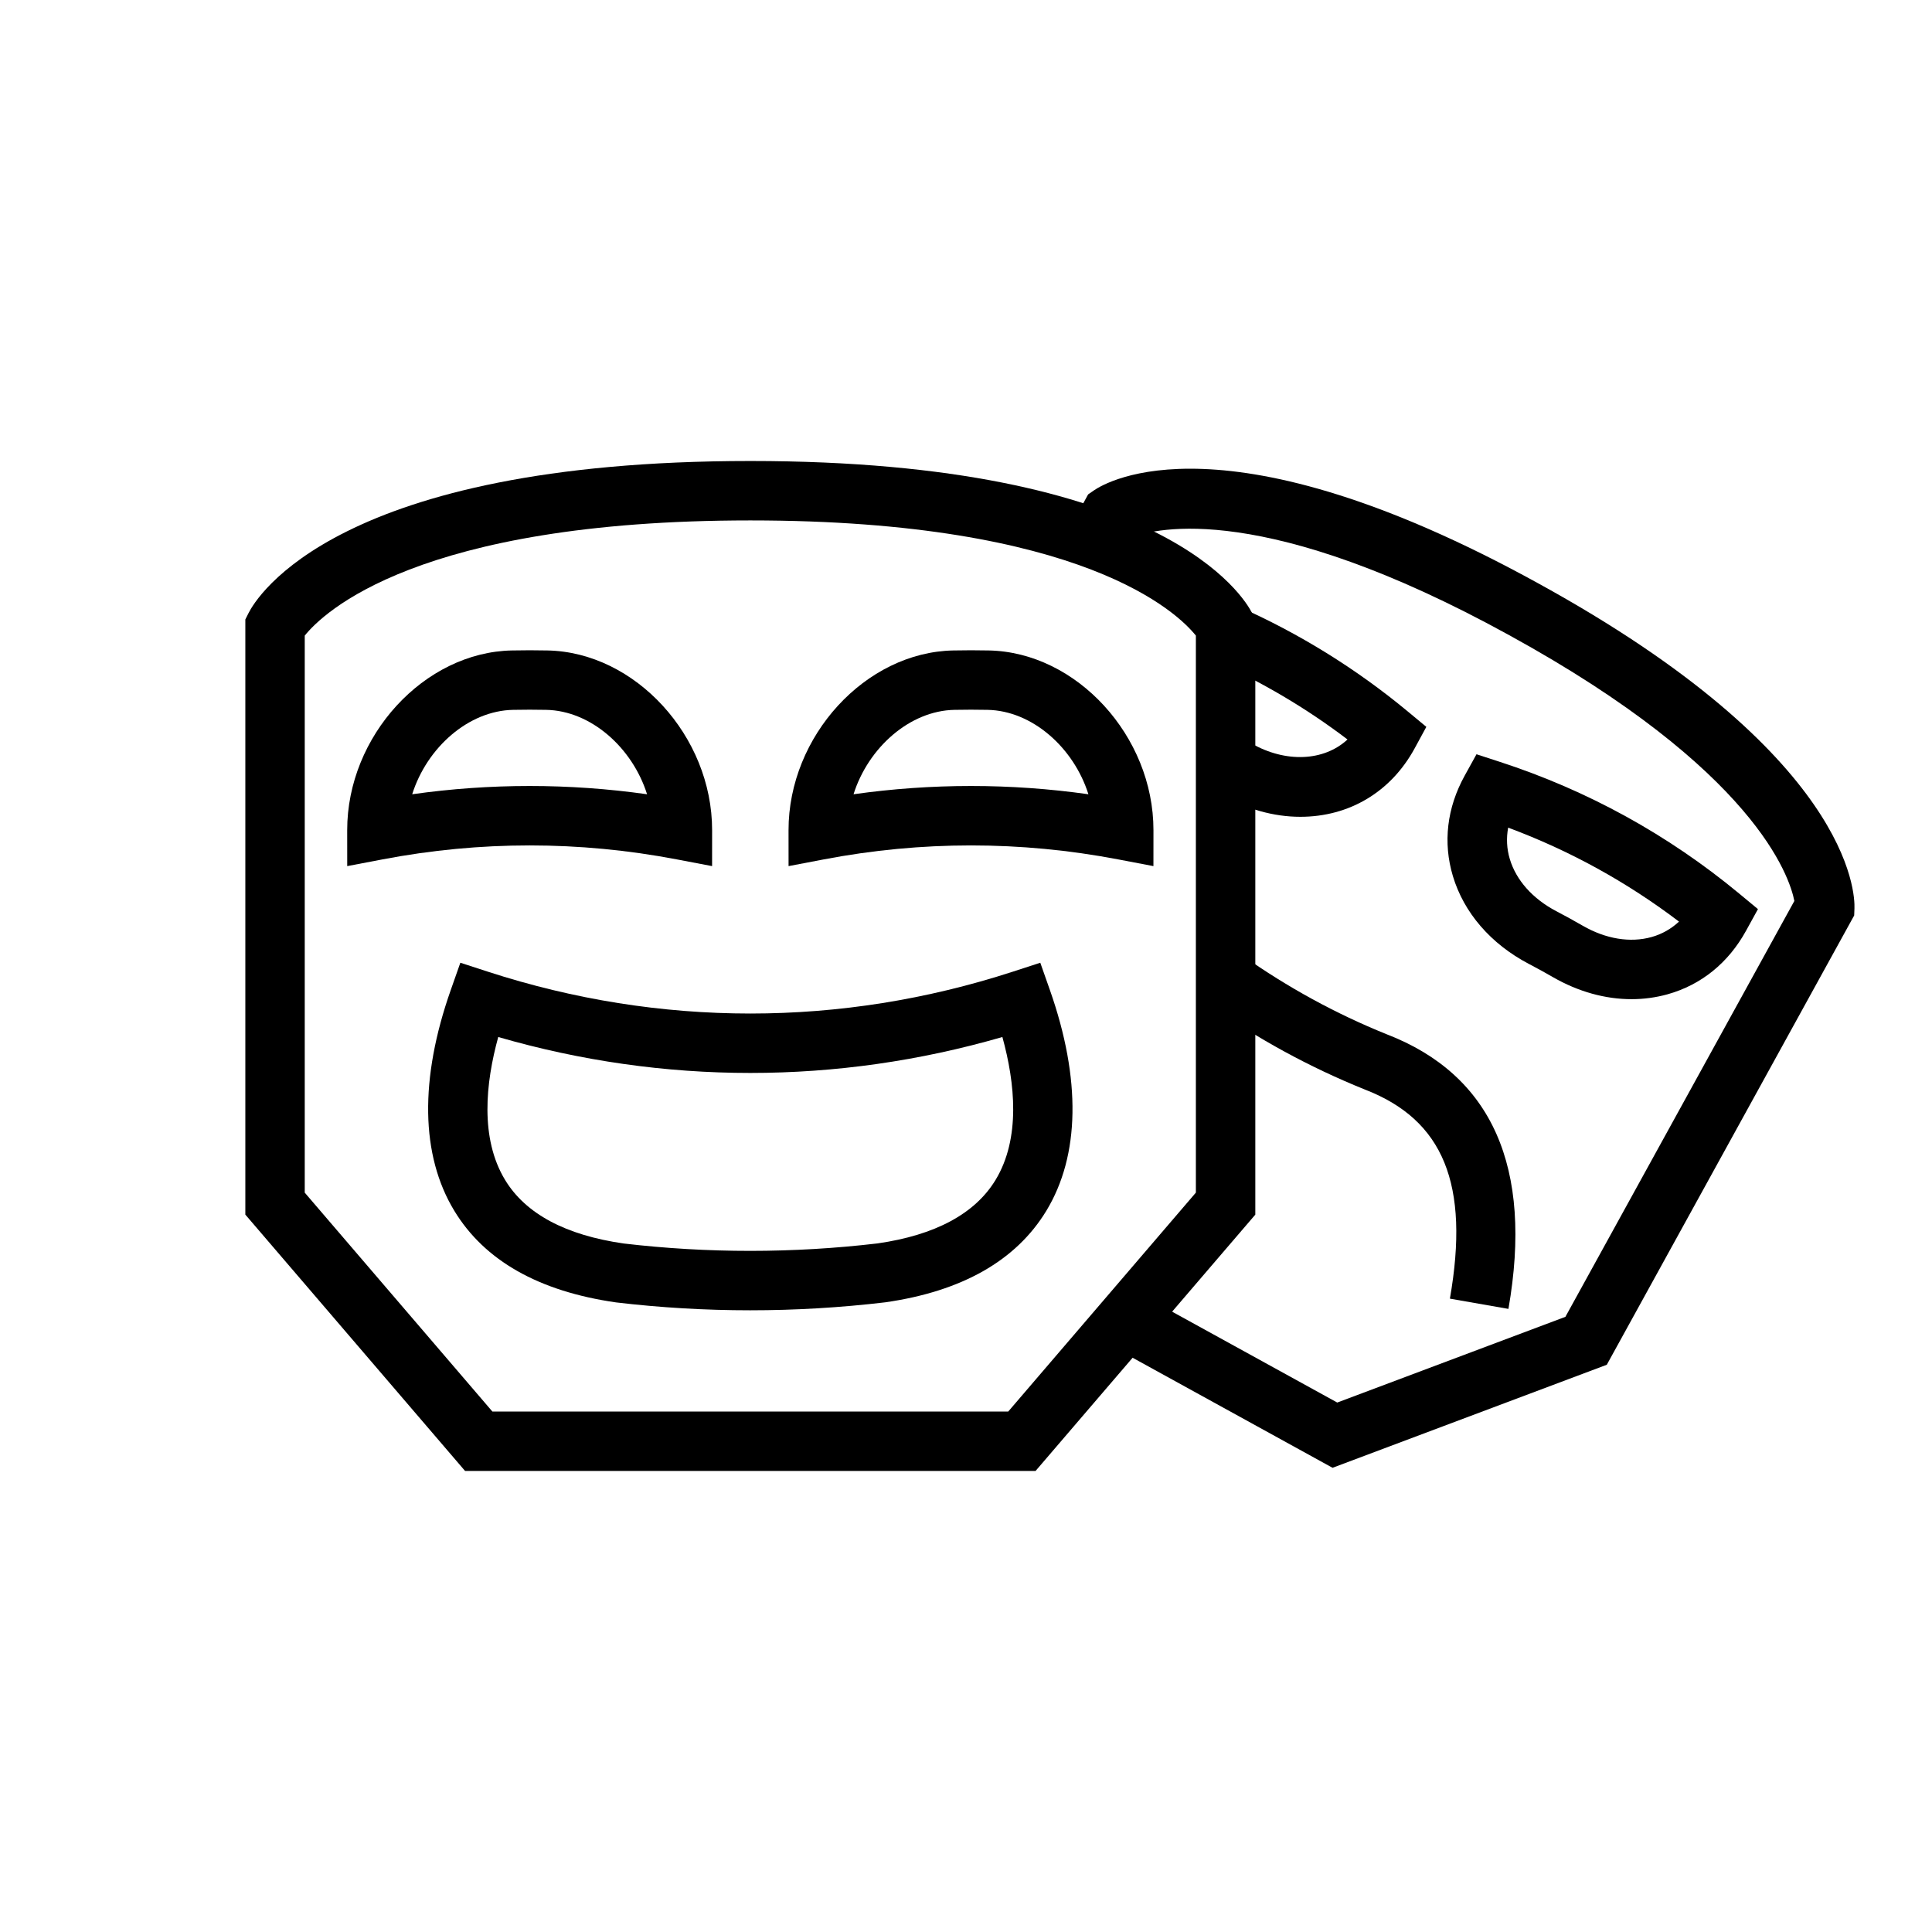 <?xml version="1.0" encoding="UTF-8"?>
<!-- Uploaded to: ICON Repo, www.iconrepo.com, Generator: ICON Repo Mixer Tools -->
<svg fill="#000000" width="800px" height="800px" version="1.1" viewBox="144 144 512 512" xmlns="http://www.w3.org/2000/svg">
 <g>
  <path d="m488.59 360.46c-7.012 0-14.215-2.012-20.832-5.812l-0.66-0.363c-0.516-0.293-1.016-0.578-1.555-0.824l6.504-14.336c0.938 0.426 1.82 0.906 2.731 1.414l0.824 0.457c9.102 5.231 19.273 4.754 25.5-1.027-10.961-8.332-22.871-15.363-35.484-20.938l6.367-14.398c16.219 7.164 31.363 16.539 45.027 27.859l4.981 4.133-3.09 5.684c-6.273 11.539-17.312 18.152-30.312 18.152z"/>
  <path d="m576.36 408.79c-6.949 0-14.074-1.969-20.758-5.805-2.152-1.246-4.32-2.438-6.512-3.578-10.039-5.289-17.16-13.543-20.062-23.242-2.66-8.875-1.582-18.066 3.113-26.582l3.144-5.695 6.188 2.012c23.238 7.562 44.57 19.293 63.391 34.871l5.012 4.152-3.137 5.703c-4.684 8.531-11.879 14.359-20.793 16.863-3.113 0.867-6.328 1.301-9.586 1.301zm-32.68-45.457c-0.523 2.789-0.383 5.598 0.43 8.309 1.684 5.625 6.051 10.527 12.293 13.816 2.367 1.234 4.719 2.531 7.059 3.879 6.098 3.504 12.57 4.57 18.234 2.984 2.731-0.766 5.172-2.148 7.258-4.086-13.824-10.5-29-18.848-45.273-24.902z"/>
  <path d="m543.75 490.87-15.512-2.715c5.297-30.289-1.676-47.391-22.602-55.445-14.66-5.914-28.551-13.504-41.398-22.602l9.102-12.848c11.848 8.387 24.66 15.387 38.07 20.801 27.977 10.773 38.898 35.285 32.34 72.809z"/>
  <path d="m497.14 532.98-58.594-32.25 7.594-13.793 52.246 28.75 60.461-22.715 60.676-110.21c-1.254-6.402-10.332-34.637-75.531-70.414-64.797-35.68-93.758-28.34-99.875-26l-2.43 4.438-13.809-7.566 4.488-8.199 1.531-1.059c3.32-2.285 34.754-21.062 117.68 24.59 83.012 45.551 84.031 82.168 83.871 86.191l-0.07 1.859-65.559 119.07z"/>
  <path d="m332.71 373.53-9.34-1.781c-25.875-4.941-52.137-4.941-78.012 0l-9.34 1.781-0.008-9.504c-0.023-24.957 20.395-47.219 43.688-47.648 3.113-0.066 6.234-0.066 9.348 0 23.277 0.426 43.695 22.691 43.672 47.648zm-48.348-21.234c10.387 0 20.773 0.73 31.117 2.191-3.891-12.344-14.891-22.152-26.746-22.367-2.922-0.059-5.828-0.059-8.734 0-11.871 0.215-22.871 10.023-26.762 22.367 10.352-1.461 20.738-2.191 31.125-2.191z"/>
  <path d="m449.67 373.53-9.34-1.781c-25.875-4.941-52.137-4.941-78.012 0l-9.34 1.781-0.008-9.504c-0.023-24.957 20.395-47.219 43.688-47.648 3.106-0.066 6.227-0.066 9.348 0 23.277 0.426 43.695 22.691 43.672 47.648zm-48.348-21.234c10.387 0 20.773 0.73 31.117 2.191-3.891-12.344-14.891-22.152-26.746-22.367-2.922-0.059-5.828-0.059-8.734 0-11.871 0.215-22.871 10.023-26.762 22.367 10.355-1.461 20.738-2.191 31.125-2.191z"/>
  <path d="m342.79 491.24c-11.887 0-23.746-0.695-35.523-2.086-20.512-2.934-34.871-11.098-42.875-24.289-8.91-14.691-9.234-34.914-0.945-58.48l2.551-7.25 7.305 2.375c45.496 14.781 93.59 14.781 139.08 0l7.305-2.375 2.551 7.25c8.289 23.566 7.965 43.789-0.945 58.48-8.004 13.191-22.363 21.355-42.68 24.262-11.926 1.41-23.887 2.113-35.824 2.113zm-66.75-72.422c-3.367 12.219-4.867 26.855 1.812 37.879 5.441 8.969 16.02 14.633 31.449 16.844 22.188 2.609 44.887 2.613 67.273-0.027 15.238-2.184 25.816-7.848 31.258-16.816 6.68-11.023 5.18-25.66 1.812-37.879-43.863 12.699-89.742 12.699-133.61 0z"/>
  <path d="m418.43 533.82h-151.18l-58.234-67.934v-157.72l0.832-1.66c2.066-4.129 23.34-40.336 132.99-40.336 109.66 0 130.93 36.207 133 40.336l0.832 1.66v157.72zm-143.94-15.746h136.7l49.73-58.02v-147.61c-4.75-5.934-29.797-30.527-118.08-30.527s-113.33 24.594-118.08 30.527v147.62z"/>
 </g>
</svg>